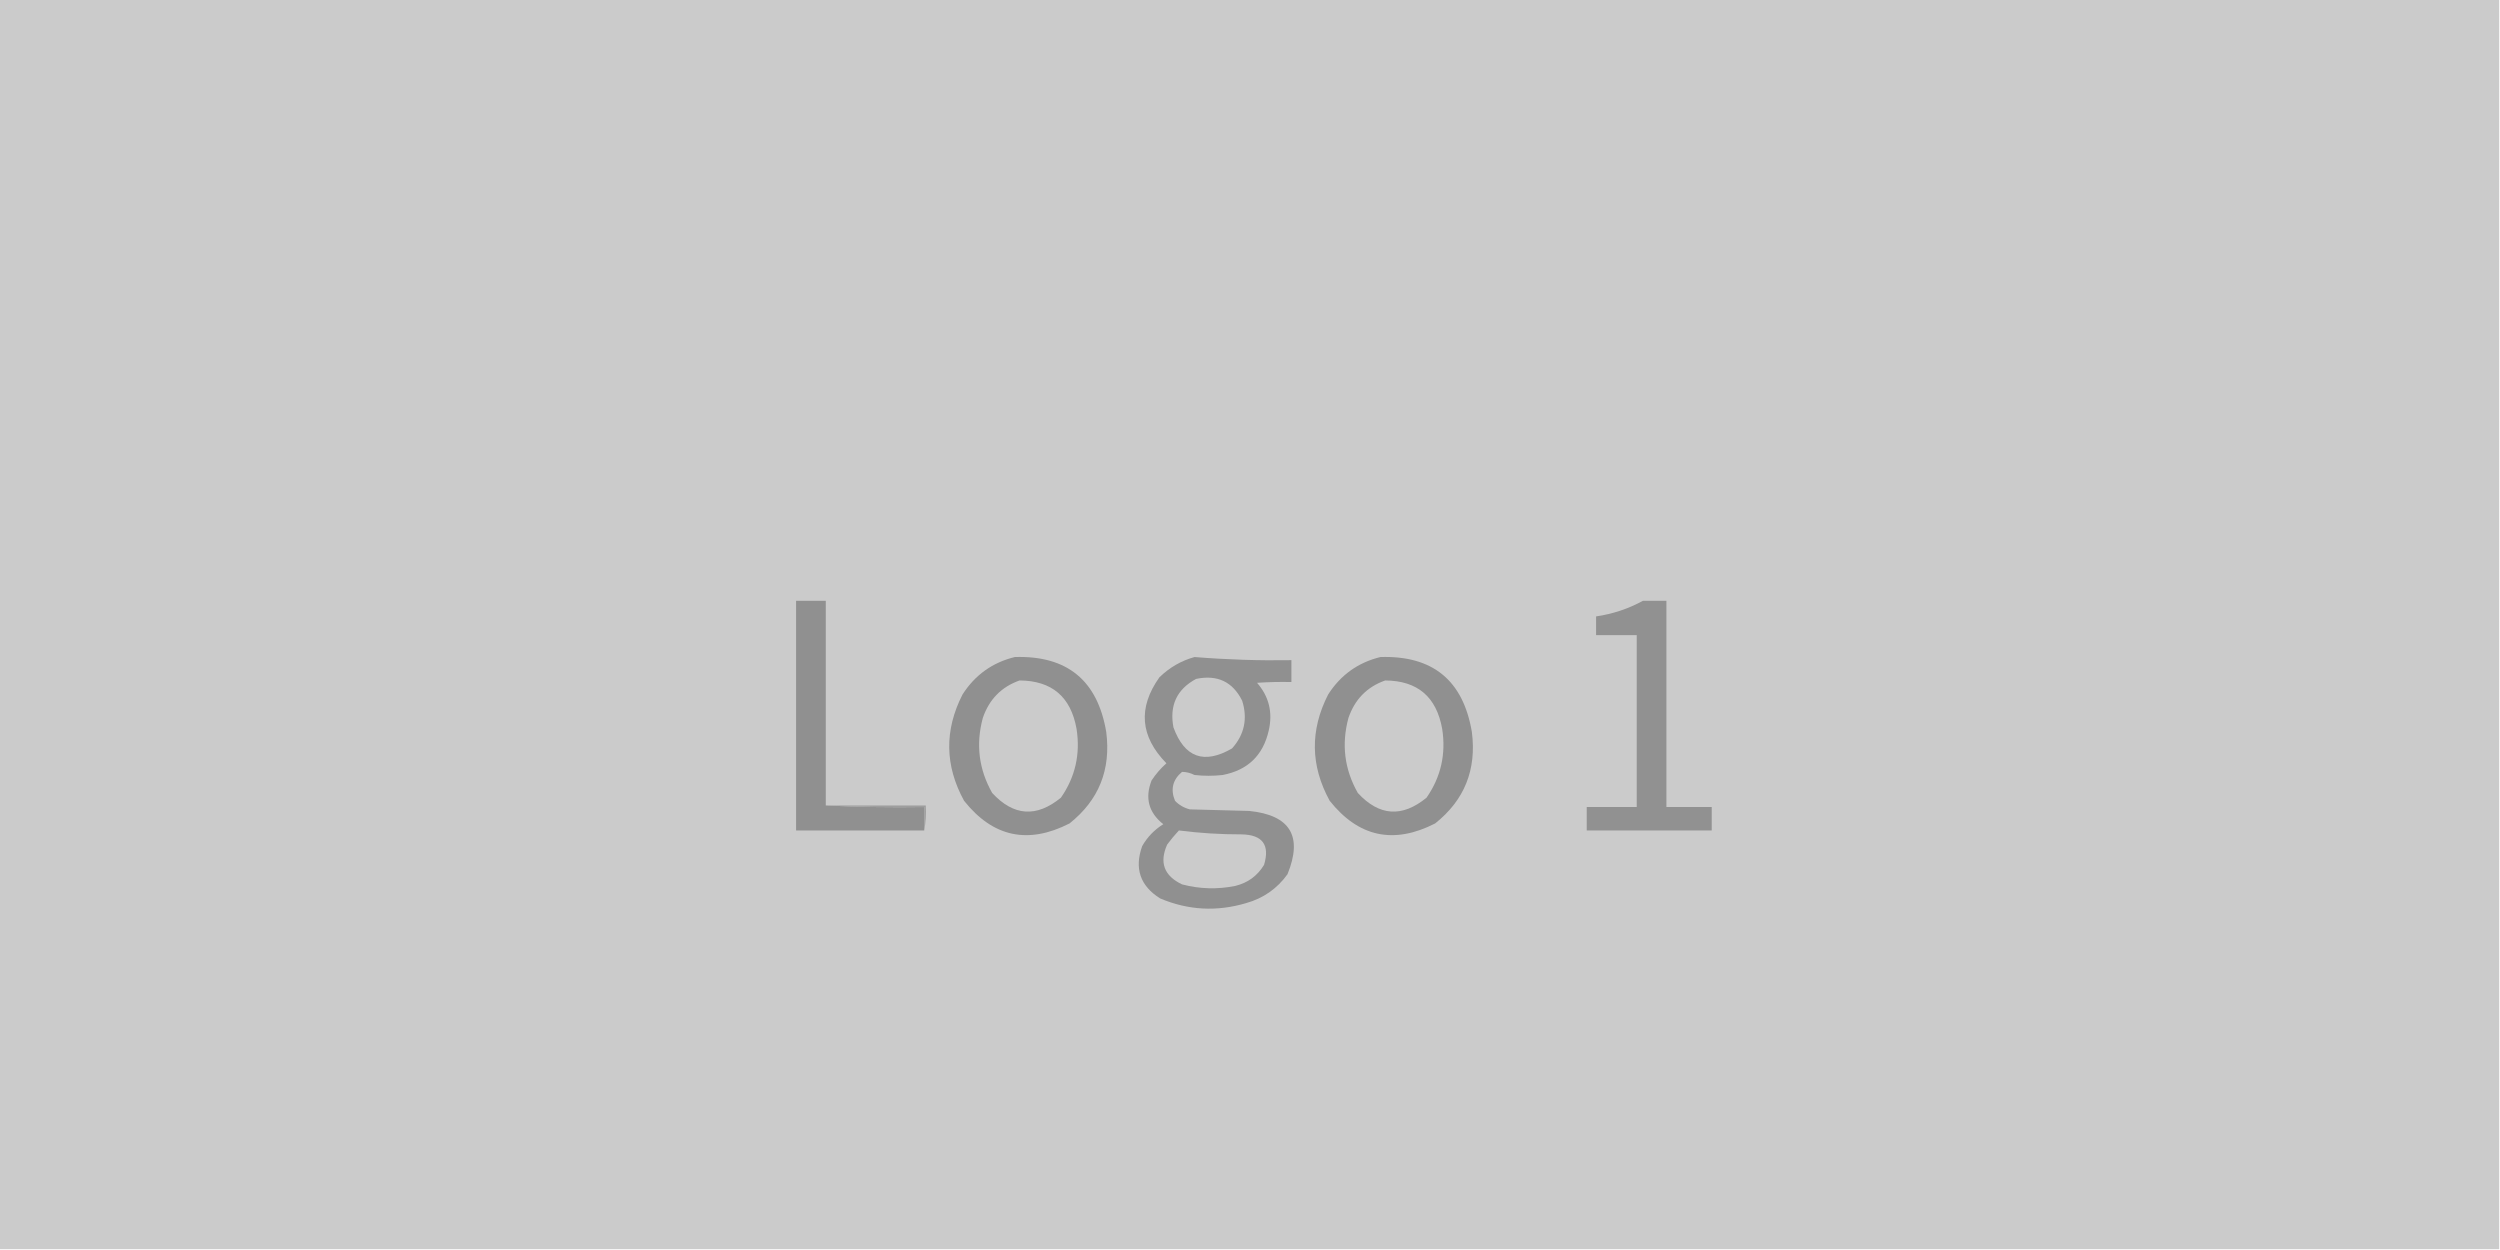 <?xml version="1.0" encoding="UTF-8"?>
<!DOCTYPE svg PUBLIC "-//W3C//DTD SVG 1.1//EN" "http://www.w3.org/Graphics/SVG/1.1/DTD/svg11.dtd">
<svg xmlns="http://www.w3.org/2000/svg" version="1.1" width="1600px" height="800px" style="shape-rendering:geometricPrecision; text-rendering:geometricPrecision; image-rendering:optimizeQuality; fill-rule:evenodd; clip-rule:evenodd" xmlns:xlink="http://www.w3.org/1999/xlink">
<g><path style="opacity:1" fill="#cbcbcb" d="M -0.5,-0.5 C 532.833,-0.5 1066.17,-0.5 1599.5,-0.5C 1599.5,266.167 1599.5,532.833 1599.5,799.5C 1066.17,799.5 532.833,799.5 -0.5,799.5C -0.5,532.833 -0.5,266.167 -0.5,-0.5 Z"/></g>
<g><path style="opacity:1" fill="#909090" d="M 528.5,515.5 C 549.327,516.497 570.327,516.831 591.5,516.5C 591.5,521.5 591.5,526.5 591.5,531.5C 564.167,531.5 536.833,531.5 509.5,531.5C 509.5,482.5 509.5,433.5 509.5,384.5C 515.833,384.5 522.167,384.5 528.5,384.5C 528.5,428.167 528.5,471.833 528.5,515.5 Z"/></g>
<g><path style="opacity:1" fill="#919191" d="M 1051.5,384.5 C 1056.5,384.5 1061.5,384.5 1066.5,384.5C 1066.5,428.5 1066.5,472.5 1066.5,516.5C 1076.17,516.5 1085.83,516.5 1095.5,516.5C 1095.5,521.5 1095.5,526.5 1095.5,531.5C 1068.83,531.5 1042.17,531.5 1015.5,531.5C 1015.5,526.5 1015.5,521.5 1015.5,516.5C 1026.17,516.5 1036.83,516.5 1047.5,516.5C 1047.5,479.833 1047.5,443.167 1047.5,406.5C 1038.83,406.5 1030.17,406.5 1021.5,406.5C 1021.5,402.5 1021.5,398.5 1021.5,394.5C 1032.16,392.947 1042.16,389.614 1051.5,384.5 Z"/></g>
<g><path style="opacity:1" fill="#909090" d="M 649.5,420.5 C 682.953,419.45 702.453,435.45 708,468.5C 711.09,492.597 703.256,512.097 684.5,527C 657.955,540.57 635.455,535.736 617,512.5C 604.678,490.022 604.344,467.355 616,444.5C 624.004,431.984 635.17,423.984 649.5,420.5 Z"/></g>
<g><path style="opacity:1" fill="#909090" d="M 764.5,420.5 C 785.117,422.181 805.783,422.848 826.5,422.5C 826.5,427.167 826.5,431.833 826.5,436.5C 819.159,436.334 811.826,436.5 804.5,437C 812.149,445.756 814.649,455.923 812,467.5C 808.421,483.412 798.587,492.912 782.5,496C 776.5,496.667 770.5,496.667 764.5,496C 761.911,494.686 759.244,494.019 756.5,494C 750.512,499.047 749.012,505.214 752,512.5C 754.626,515.231 757.793,517.064 761.5,518C 774.167,518.333 786.833,518.667 799.5,519C 825.75,521.677 833.917,535.177 824,559.5C 817.359,568.743 808.525,574.91 797.5,578C 778.748,583.575 760.414,582.575 742.5,575C 729.715,566.981 725.882,555.814 731,541.5C 734.309,535.691 738.809,531.024 744.5,527.5C 735.132,520.029 732.632,510.696 737,499.5C 739.714,495.379 742.881,491.713 746.5,488.5C 729.681,471.327 728.181,452.993 742,433.5C 748.46,427.192 755.96,422.859 764.5,420.5 Z"/></g>
<g><path style="opacity:1" fill="#909090" d="M 883.5,420.5 C 916.953,419.45 936.453,435.45 942,468.5C 945.09,492.597 937.256,512.097 918.5,527C 891.955,540.57 869.455,535.736 851,512.5C 838.678,490.022 838.344,467.355 850,444.5C 858.004,431.984 869.17,423.984 883.5,420.5 Z"/></g>
<g><path style="opacity:1" fill="#cbcbcb" d="M 765.5,434.5 C 779.131,431.665 788.965,436.332 795,448.5C 798.587,459.946 796.42,470.113 788.5,479C 770.582,489.362 758.082,484.862 751,465.5C 748.356,451.462 753.189,441.129 765.5,434.5 Z"/></g>
<g><path style="opacity:1" fill="#cbcbcb" d="M 652.5,435.5 C 673.178,435.614 685.344,445.947 689,466.5C 691.512,482.621 688.179,497.287 679,510.5C 663.363,523.336 648.697,522.336 635,507.5C 626.443,492.381 624.443,476.381 629,459.5C 633.053,447.615 640.886,439.615 652.5,435.5 Z"/></g>
<g><path style="opacity:1" fill="#cbcbcb" d="M 886.5,435.5 C 907.178,435.614 919.344,445.947 923,466.5C 925.512,482.621 922.179,497.287 913,510.5C 897.363,523.336 882.697,522.336 869,507.5C 860.443,492.381 858.443,476.381 863,459.5C 867.053,447.615 874.886,439.615 886.5,435.5 Z"/></g>
<g><path style="opacity:1" fill="#9e9e9e" d="M 528.5,515.5 C 549.833,515.5 571.167,515.5 592.5,515.5C 592.821,521.026 592.488,526.36 591.5,531.5C 591.5,526.5 591.5,521.5 591.5,516.5C 570.327,516.831 549.327,516.497 528.5,515.5 Z"/></g>
<g><path style="opacity:1" fill="#cbcbcb" d="M 754.5,531.5 C 767.739,533.19 781.073,534.024 794.5,534C 808.007,534.205 812.84,540.705 809,553.5C 804.741,560.552 798.575,565.052 790.5,567C 779.053,569.299 767.719,568.966 756.5,566C 745.006,560.525 741.84,552.025 747,540.5C 749.335,537.335 751.835,534.335 754.5,531.5 Z"/></g>
</svg>
